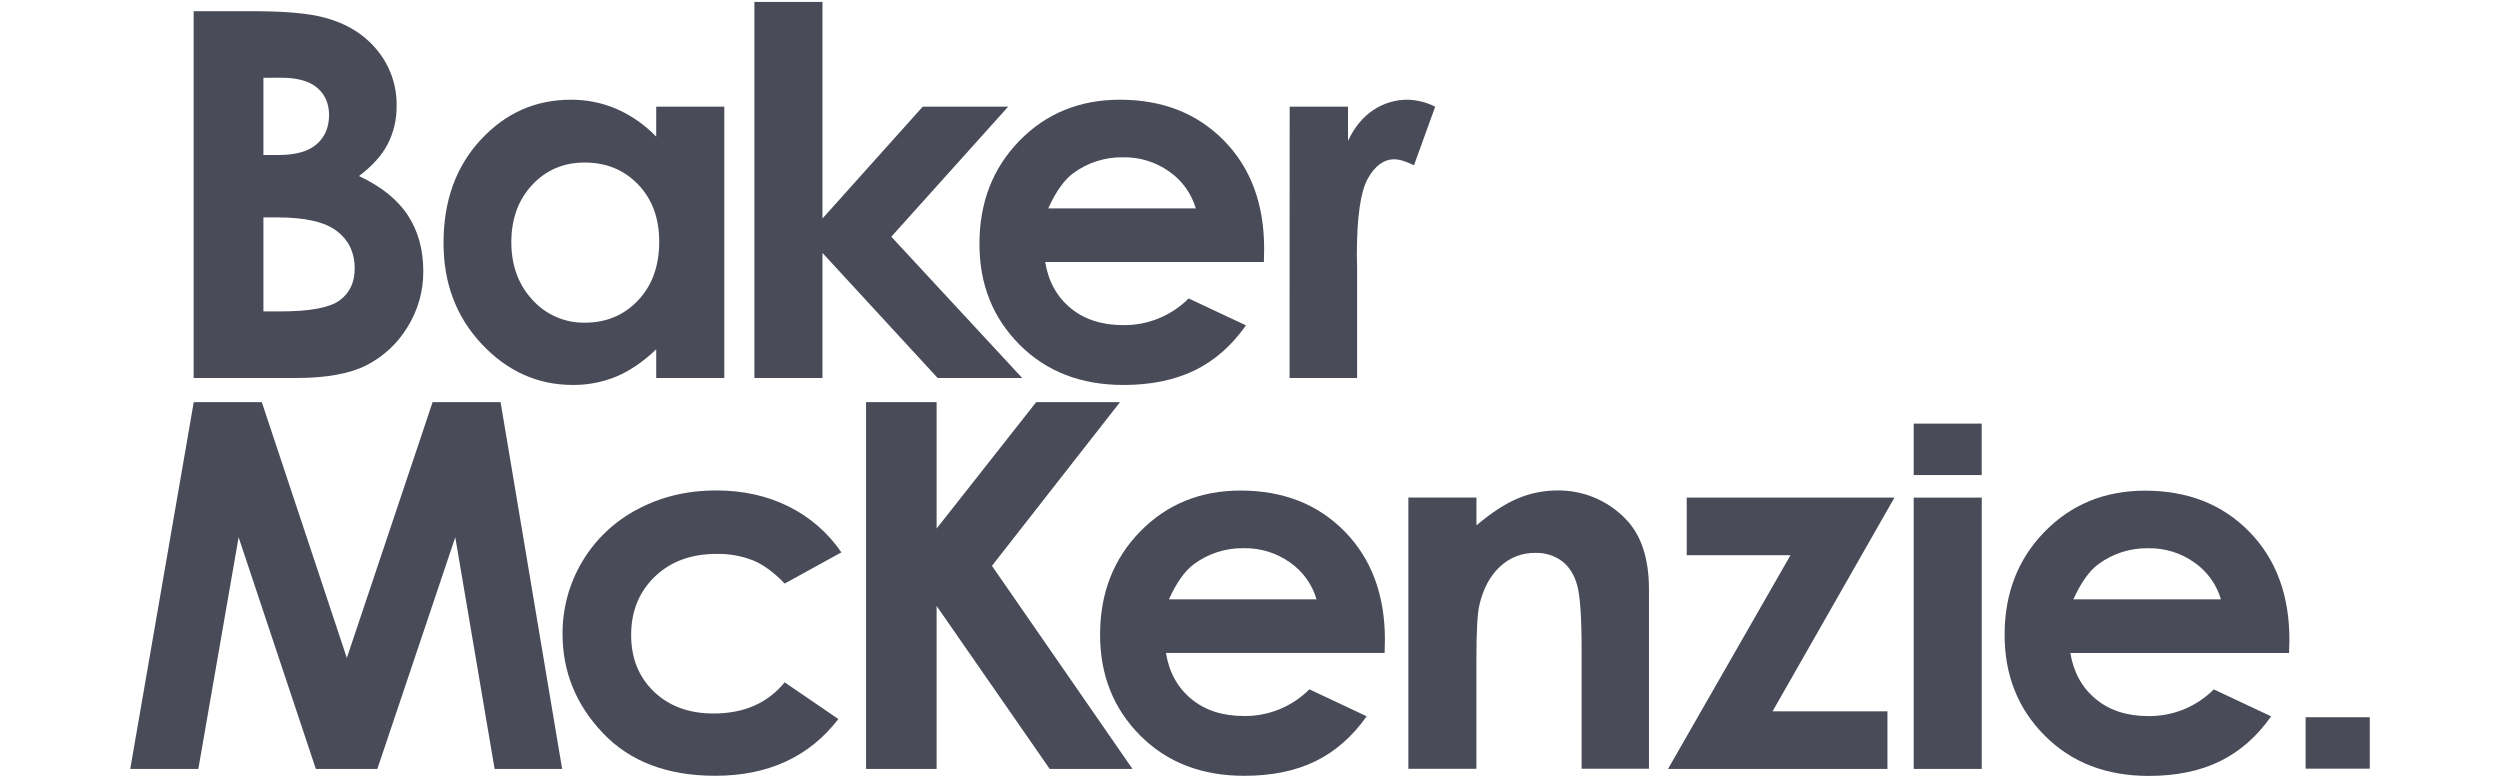 <svg width="90" height="28" viewBox="0 0 90 28" fill="none" xmlns="http://www.w3.org/2000/svg">
<path d="M9.483 7.826V11.21H10.113C11.157 11.21 11.861 11.079 12.224 10.815C12.587 10.552 12.769 10.169 12.769 9.666C12.769 9.098 12.556 8.649 12.129 8.32C11.703 7.991 10.995 7.827 10.005 7.827L9.483 7.826ZM9.483 2.8V5.58H10.032C10.645 5.58 11.1 5.451 11.397 5.194C11.695 4.937 11.844 4.587 11.846 4.145C11.846 3.732 11.704 3.405 11.422 3.162C11.139 2.92 10.71 2.799 10.133 2.799L9.483 2.8ZM6.971 13.607V0.402H9.047C10.252 0.402 11.132 0.48 11.688 0.636C12.479 0.845 13.108 1.234 13.576 1.803C14.042 2.368 14.292 3.081 14.278 3.814C14.285 4.289 14.175 4.759 13.96 5.183C13.747 5.593 13.402 5.977 12.923 6.337C13.725 6.714 14.311 7.185 14.682 7.75C15.053 8.316 15.238 8.984 15.238 9.757C15.245 10.474 15.046 11.178 14.663 11.786C14.307 12.371 13.793 12.846 13.181 13.155C12.576 13.457 11.74 13.608 10.674 13.608L6.971 13.607Z" fill="#494B58"/>
<path d="M21.048 5.851C20.291 5.851 19.661 6.119 19.16 6.654C18.66 7.19 18.409 7.877 18.408 8.714C18.408 9.558 18.663 10.253 19.173 10.8C19.41 11.062 19.701 11.271 20.026 11.412C20.351 11.553 20.702 11.623 21.056 11.616C21.826 11.616 22.464 11.348 22.971 10.813C23.477 10.277 23.731 9.575 23.732 8.705C23.732 7.856 23.479 7.167 22.972 6.641C22.465 6.115 21.824 5.851 21.048 5.851ZM23.624 3.84H26.075V13.607H23.624V12.575C23.146 13.03 22.666 13.357 22.184 13.557C21.688 13.761 21.156 13.863 20.62 13.858C19.359 13.858 18.268 13.369 17.347 12.391C16.426 11.413 15.966 10.197 15.967 8.742C15.967 7.234 16.412 5.998 17.303 5.035C18.193 4.072 19.275 3.59 20.548 3.59C21.115 3.586 21.677 3.699 22.198 3.922C22.733 4.159 23.217 4.497 23.623 4.919L23.624 3.84Z" fill="#494B58"/>
<path d="M32.087 8.521L36.294 3.84H33.218L29.609 7.866V0.07H27.158V13.607H29.609V9.106L33.755 13.607H36.798L32.087 8.521Z" fill="#494B58"/>
<path d="M43.049 7.503C42.891 6.964 42.553 6.495 42.091 6.175C41.607 5.831 41.026 5.652 40.432 5.663C39.786 5.651 39.154 5.853 38.634 6.237C38.31 6.477 38.01 6.899 37.735 7.503H43.049ZM45.5 9.433H37.627C37.741 10.128 38.044 10.68 38.538 11.089C39.032 11.498 39.662 11.703 40.428 11.704C40.866 11.711 41.301 11.629 41.707 11.464C42.113 11.299 42.482 11.054 42.791 10.744L44.855 11.713C44.341 12.444 43.724 12.984 43.007 13.334C42.289 13.683 41.436 13.858 40.448 13.859C38.916 13.859 37.669 13.376 36.705 12.409C35.741 11.443 35.259 10.232 35.26 8.778C35.26 7.288 35.74 6.051 36.701 5.067C37.661 4.083 38.866 3.59 40.315 3.59C41.853 3.59 43.104 4.082 44.068 5.067C45.032 6.051 45.512 7.351 45.509 8.967L45.5 9.433Z" fill="#494B58"/>
<path d="M46.428 3.841H48.528V5.071C48.756 4.586 49.057 4.218 49.432 3.967C49.797 3.719 50.229 3.588 50.67 3.59C51.017 3.597 51.358 3.683 51.667 3.841L50.903 5.951C50.615 5.807 50.379 5.735 50.194 5.735C49.816 5.735 49.498 5.969 49.238 6.435C48.978 6.902 48.848 7.818 48.847 9.182L48.856 9.658V13.608H46.424L46.428 3.841Z" fill="#494B58"/>
<path d="M9.425 14.477H6.975L4.689 27.681H7.14L8.59 19.342L11.37 27.681H13.585L16.39 19.342L17.806 27.681H20.237L18.021 14.477H15.574L12.486 23.686L9.425 14.477Z" fill="#494B58"/>
<path d="M30.286 19.887L28.248 21.008C27.865 20.608 27.486 20.33 27.111 20.174C26.692 20.011 26.245 19.931 25.795 19.941C24.878 19.941 24.137 20.214 23.571 20.761C23.005 21.308 22.721 22.008 22.721 22.863C22.721 23.694 22.994 24.372 23.54 24.897C24.085 25.422 24.801 25.686 25.687 25.686C26.784 25.686 27.637 25.312 28.248 24.564L30.181 25.885C29.133 27.247 27.655 27.928 25.746 27.928C24.029 27.928 22.684 27.418 21.712 26.399C20.739 25.38 20.253 24.189 20.252 22.827C20.245 21.904 20.493 20.997 20.967 20.206C21.441 19.414 22.124 18.768 22.941 18.339C23.788 17.884 24.735 17.657 25.782 17.656C26.751 17.656 27.622 17.849 28.394 18.235C29.156 18.613 29.808 19.18 30.288 19.882" fill="#494B58"/>
<path d="M40.769 27.681H37.789L33.718 21.814V27.681H31.178V14.477H33.718V19.028L37.303 14.477H40.32L35.71 20.37L40.769 27.681Z" fill="#494B58"/>
<path d="M47.395 21.575C47.237 21.035 46.899 20.567 46.438 20.246C45.953 19.903 45.372 19.724 44.779 19.735C44.133 19.723 43.5 19.925 42.981 20.309C42.656 20.549 42.356 20.97 42.081 21.575H47.395ZM49.846 23.505H41.974C42.087 24.2 42.391 24.752 42.885 25.161C43.379 25.57 44.009 25.775 44.775 25.776C45.213 25.783 45.648 25.701 46.054 25.536C46.46 25.371 46.828 25.126 47.138 24.816L49.2 25.786C48.685 26.516 48.069 27.056 47.351 27.406C46.633 27.756 45.78 27.93 44.792 27.929C43.26 27.929 42.012 27.446 41.048 26.479C40.085 25.513 39.603 24.303 39.603 22.849C39.603 21.358 40.084 20.121 41.044 19.137C42.005 18.153 43.21 17.661 44.658 17.66C46.196 17.66 47.447 18.152 48.412 19.137C49.376 20.122 49.858 21.422 49.857 23.038L49.846 23.505Z" fill="#494B58"/>
<path d="M50.701 17.911H53.152V18.912C53.708 18.444 54.211 18.118 54.662 17.935C55.101 17.753 55.572 17.658 56.047 17.657C56.506 17.648 56.961 17.734 57.385 17.908C57.809 18.083 58.192 18.342 58.512 18.671C59.08 19.245 59.363 20.095 59.363 21.22V27.674H56.938V23.401C56.938 22.235 56.886 21.461 56.781 21.078C56.677 20.696 56.495 20.404 56.235 20.204C55.957 19.998 55.618 19.892 55.272 19.904C54.798 19.896 54.34 20.075 53.996 20.401C53.641 20.733 53.395 21.192 53.258 21.778C53.186 22.082 53.15 22.743 53.151 23.759V27.677H50.701V17.911Z" fill="#494B58"/>
<path d="M67.948 27.681H60.049L64.457 19.988H60.722V17.914H68.2L63.812 25.607H67.948V27.681Z" fill="#494B58"/>
<path d="M79.954 21.577C79.796 21.038 79.458 20.569 78.997 20.249C78.513 19.905 77.931 19.726 77.338 19.737C76.692 19.725 76.059 19.927 75.54 20.311C75.215 20.551 74.916 20.973 74.64 21.577H79.954ZM82.405 23.507H74.533C74.647 24.202 74.951 24.754 75.445 25.163C75.938 25.573 76.568 25.778 77.334 25.779C77.772 25.785 78.207 25.703 78.613 25.538C79.019 25.373 79.388 25.128 79.697 24.818L81.762 25.788C81.247 26.518 80.631 27.058 79.913 27.408C79.195 27.758 78.342 27.933 77.354 27.933C75.823 27.933 74.575 27.45 73.611 26.483C72.647 25.517 72.166 24.306 72.166 22.852C72.166 21.362 72.646 20.125 73.607 19.141C74.567 18.157 75.772 17.665 77.221 17.664C78.759 17.664 80.01 18.156 80.974 19.141C81.938 20.126 82.42 21.426 82.419 23.041L82.405 23.507Z" fill="#494B58"/>
<path d="M71.343 17.914H68.893V27.681H71.343V17.914Z" fill="#494B58"/>
<path d="M71.341 15.25H68.893V17.102H71.341V15.25Z" fill="#494B58"/>
<path d="M85.311 25.82H83.002V27.672H85.311V25.82Z" fill="#494B58"/>
</svg>
